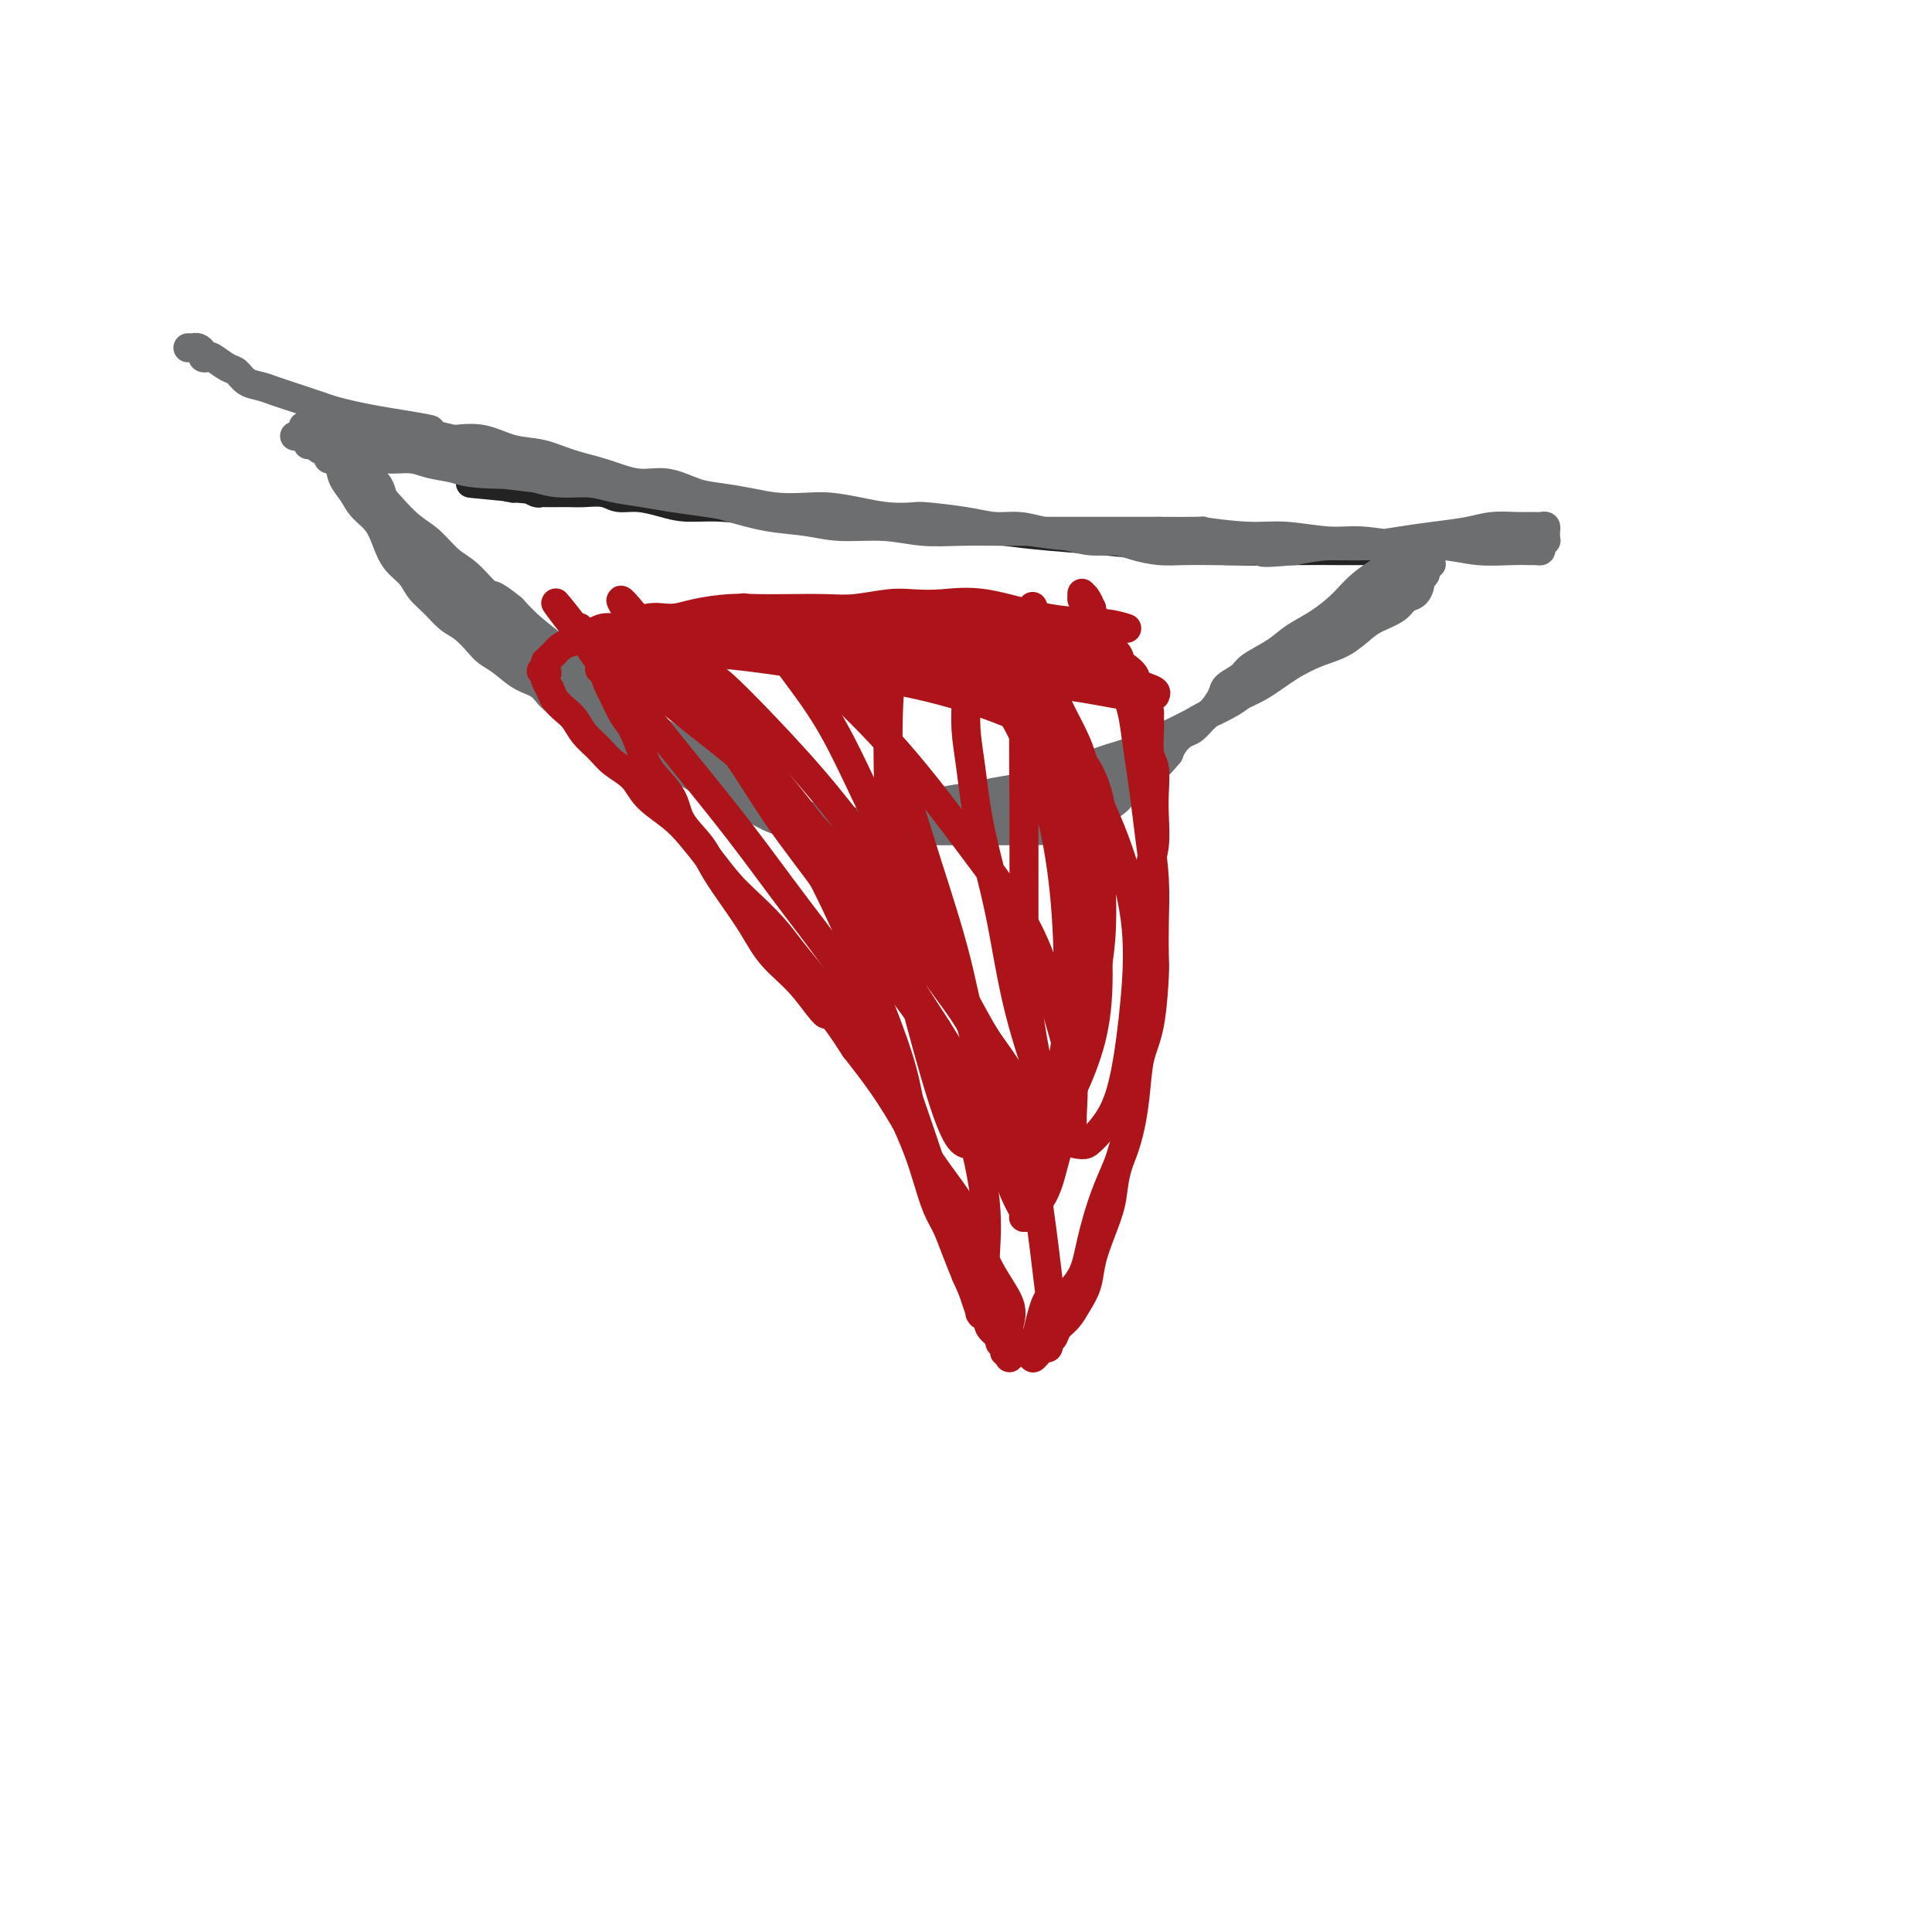 <svg viewBox='0 0 400 400' version='1.1' xmlns='http://www.w3.org/2000/svg' xmlns:xlink='http://www.w3.org/1999/xlink'><g fill='none' stroke='#232323' stroke-width='6' stroke-linecap='round' stroke-linejoin='round'><path d='M289,114c-0.055,0.000 -0.111,0.000 0,0c0.111,-0.000 0.388,-0.000 0,0c-0.388,0.000 -1.443,0.001 -3,0c-1.557,-0.001 -3.618,-0.003 -5,0c-1.382,0.003 -2.085,0.012 -4,0c-1.915,-0.012 -5.041,-0.045 -9,0c-3.959,0.045 -8.750,0.167 -14,0c-5.250,-0.167 -10.960,-0.623 -15,-1c-4.040,-0.377 -6.412,-0.675 -10,-1c-3.588,-0.325 -8.394,-0.679 -12,-1c-3.606,-0.321 -6.012,-0.611 -9,-1c-2.988,-0.389 -6.557,-0.877 -10,-1c-3.443,-0.123 -6.761,0.121 -10,0c-3.239,-0.121 -6.399,-0.606 -10,-1c-3.601,-0.394 -7.641,-0.697 -11,-1c-3.359,-0.303 -6.036,-0.607 -9,-1c-2.964,-0.393 -6.215,-0.875 -9,-1c-2.785,-0.125 -5.104,0.106 -7,0c-1.896,-0.106 -3.368,-0.550 -5,-1c-1.632,-0.450 -3.423,-0.905 -5,-1c-1.577,-0.095 -2.940,0.171 -4,0c-1.060,-0.171 -1.818,-0.778 -3,-1c-1.182,-0.222 -2.789,-0.060 -4,0c-1.211,0.060 -2.025,0.017 -3,0c-0.975,-0.017 -2.110,-0.008 -3,0c-0.890,0.008 -1.534,0.016 -2,0c-0.466,-0.016 -0.754,-0.056 -1,0c-0.246,0.056 -0.451,0.207 -1,0c-0.549,-0.207 -1.443,-0.774 -2,-1c-0.557,-0.226 -0.779,-0.113 -1,0'/><path d='M108,101c-20.433,-1.858 -6.015,-0.502 -1,0c5.015,0.502 0.627,0.148 -1,0c-1.627,-0.148 -0.492,-0.092 0,0c0.492,0.092 0.342,0.221 0,0c-0.342,-0.221 -0.876,-0.791 -1,-1c-0.124,-0.209 0.163,-0.056 0,0c-0.163,0.056 -0.776,0.015 -1,0c-0.224,-0.015 -0.060,-0.004 0,0c0.060,0.004 0.016,0.001 0,0c-0.016,-0.001 -0.004,-0.000 0,0c0.004,0.000 0.001,0.000 0,0c-0.001,-0.000 -0.001,-0.000 0,0'/></g>
<g fill='none' stroke='#6D6E70' stroke-width='6' stroke-linecap='round' stroke-linejoin='round'><path d='M304,111c-0.002,0.002 -0.005,0.003 0,0c0.005,-0.003 0.017,-0.011 0,0c-0.017,0.011 -0.062,0.042 0,0c0.062,-0.042 0.231,-0.155 0,0c-0.231,0.155 -0.862,0.579 -3,1c-2.138,0.421 -5.782,0.841 -9,1c-3.218,0.159 -6.009,0.058 -9,0c-2.991,-0.058 -6.184,-0.072 -10,0c-3.816,0.072 -8.257,0.230 -12,0c-3.743,-0.230 -6.787,-0.849 -10,-1c-3.213,-0.151 -6.593,0.166 -10,0c-3.407,-0.166 -6.841,-0.814 -10,-1c-3.159,-0.186 -6.042,0.091 -9,0c-2.958,-0.091 -5.990,-0.550 -9,-1c-3.010,-0.450 -5.996,-0.890 -9,-1c-3.004,-0.110 -6.025,0.111 -9,0c-2.975,-0.111 -5.904,-0.555 -9,-1c-3.096,-0.445 -6.359,-0.893 -9,-1c-2.641,-0.107 -4.659,0.126 -7,0c-2.341,-0.126 -5.005,-0.611 -8,-1c-2.995,-0.389 -6.320,-0.681 -9,-1c-2.680,-0.319 -4.714,-0.664 -7,-1c-2.286,-0.336 -4.823,-0.664 -7,-1c-2.177,-0.336 -3.992,-0.681 -6,-1c-2.008,-0.319 -4.208,-0.611 -6,-1c-1.792,-0.389 -3.175,-0.874 -5,-1c-1.825,-0.126 -4.093,0.107 -6,0c-1.907,-0.107 -3.454,-0.553 -5,-1'/><path d='M111,99c-18.229,-2.096 -8.303,-1.336 -6,-1c2.303,0.336 -3.017,0.249 -6,0c-2.983,-0.249 -3.627,-0.659 -5,-1c-1.373,-0.341 -3.474,-0.612 -5,-1c-1.526,-0.388 -2.476,-0.891 -4,-1c-1.524,-0.109 -3.620,0.177 -5,0c-1.380,-0.177 -2.043,-0.817 -3,-1c-0.957,-0.183 -2.207,0.091 -3,0c-0.793,-0.091 -1.131,-0.546 -2,-1c-0.869,-0.454 -2.271,-0.906 -3,-1c-0.729,-0.094 -0.784,0.171 -1,0c-0.216,-0.171 -0.594,-0.778 -1,-1c-0.406,-0.222 -0.841,-0.060 -1,0c-0.159,0.060 -0.043,0.016 0,0c0.043,-0.016 0.011,-0.004 0,0c-0.011,0.004 -0.003,0.001 0,0c0.003,-0.001 0.001,-0.000 0,0c-0.001,0.000 0.001,0.000 0,0c-0.001,-0.000 -0.004,-0.000 0,0c0.004,0.000 0.015,0.000 0,0c-0.015,-0.000 -0.057,-0.000 0,0c0.057,0.000 0.211,0.000 0,0c-0.211,-0.000 -0.788,-0.000 -1,0c-0.212,0.000 -0.061,0.000 0,0c0.061,-0.000 0.030,-0.000 0,0'/><path d='M65,91c-7.343,-1.298 -2.700,-0.544 -1,0c1.700,0.544 0.455,0.878 0,1c-0.455,0.122 -0.122,0.033 0,0c0.122,-0.033 0.033,-0.009 0,0c-0.033,0.009 -0.009,0.002 0,0c0.009,-0.002 0.003,-0.001 0,0c-0.003,0.001 -0.001,0.000 0,0'/><path d='M64,92c-0.156,0.156 -0.044,0.044 0,0c0.044,-0.044 0.022,-0.022 0,0'/><path d='M291,116c0.000,-0.000 0.000,-0.000 0,0c-0.000,0.000 -0.000,0.000 0,0c0.000,-0.000 0.002,-0.000 0,0c-0.002,0.000 -0.007,0.001 0,0c0.007,-0.001 0.024,-0.002 0,0c-0.024,0.002 -0.091,0.009 0,0c0.091,-0.009 0.339,-0.032 0,0c-0.339,0.032 -1.266,0.119 -3,1c-1.734,0.881 -4.275,2.556 -6,4c-1.725,1.444 -2.634,2.656 -4,4c-1.366,1.344 -3.190,2.821 -5,4c-1.810,1.179 -3.606,2.059 -5,3c-1.394,0.941 -2.386,1.942 -4,3c-1.614,1.058 -3.850,2.174 -5,3c-1.150,0.826 -1.214,1.362 -2,2c-0.786,0.638 -2.294,1.379 -3,2c-0.706,0.621 -0.612,1.121 -1,2c-0.388,0.879 -1.259,2.136 -2,3c-0.741,0.864 -1.350,1.334 -2,2c-0.650,0.666 -1.339,1.529 -2,2c-0.661,0.471 -1.293,0.550 -2,1c-0.707,0.450 -1.488,1.271 -2,2c-0.512,0.729 -0.756,1.364 -1,2'/><path d='M242,156c-2.196,2.587 -1.686,2.054 -2,2c-0.314,-0.054 -1.450,0.371 -2,1c-0.550,0.629 -0.513,1.463 -1,2c-0.487,0.537 -1.499,0.778 -2,1c-0.501,0.222 -0.491,0.426 -1,1c-0.509,0.574 -1.537,1.517 -2,2c-0.463,0.483 -0.361,0.506 -1,1c-0.639,0.494 -2.018,1.461 -3,2c-0.982,0.539 -1.568,0.652 -2,1c-0.432,0.348 -0.712,0.930 -1,1c-0.288,0.070 -0.584,-0.374 -2,0c-1.416,0.374 -3.952,1.564 -5,2c-1.048,0.436 -0.609,0.117 -1,0c-0.391,-0.117 -1.614,-0.031 -3,0c-1.386,0.031 -2.936,0.008 -4,0c-1.064,-0.008 -1.641,-0.002 -3,0c-1.359,0.002 -3.500,0.002 -5,0c-1.500,-0.002 -2.360,-0.004 -4,0c-1.640,0.004 -4.061,0.013 -6,0c-1.939,-0.013 -3.396,-0.048 -5,0c-1.604,0.048 -3.354,0.178 -5,0c-1.646,-0.178 -3.188,-0.663 -5,-1c-1.812,-0.337 -3.894,-0.527 -6,-1c-2.106,-0.473 -4.236,-1.228 -6,-2c-1.764,-0.772 -3.163,-1.561 -5,-2c-1.837,-0.439 -4.111,-0.526 -6,-1c-1.889,-0.474 -3.393,-1.333 -5,-2c-1.607,-0.667 -3.317,-1.141 -5,-2c-1.683,-0.859 -3.338,-2.103 -5,-3c-1.662,-0.897 -3.331,-1.449 -5,-2'/><path d='M134,156c-6.599,-2.706 -4.596,-2.472 -5,-3c-0.404,-0.528 -3.216,-1.817 -5,-3c-1.784,-1.183 -2.539,-2.260 -4,-3c-1.461,-0.740 -3.627,-1.143 -5,-2c-1.373,-0.857 -1.953,-2.168 -3,-3c-1.047,-0.832 -2.563,-1.186 -4,-2c-1.437,-0.814 -2.797,-2.090 -4,-3c-1.203,-0.910 -2.250,-1.454 -3,-2c-0.750,-0.546 -1.202,-1.094 -2,-2c-0.798,-0.906 -1.942,-2.171 -3,-3c-1.058,-0.829 -2.030,-1.221 -3,-2c-0.970,-0.779 -1.937,-1.943 -3,-3c-1.063,-1.057 -2.223,-2.005 -3,-3c-0.777,-0.995 -1.171,-2.037 -2,-3c-0.829,-0.963 -2.095,-1.846 -3,-3c-0.905,-1.154 -1.451,-2.577 -2,-4c-0.549,-1.423 -1.101,-2.845 -2,-4c-0.899,-1.155 -2.143,-2.042 -3,-3c-0.857,-0.958 -1.325,-1.987 -2,-3c-0.675,-1.013 -1.558,-2.011 -2,-3c-0.442,-0.989 -0.444,-1.968 -1,-3c-0.556,-1.032 -1.666,-2.118 -2,-3c-0.334,-0.882 0.107,-1.561 0,-2c-0.107,-0.439 -0.761,-0.640 -1,-1c-0.239,-0.360 -0.061,-0.881 0,-1c0.061,-0.119 0.006,0.164 0,0c-0.006,-0.164 0.037,-0.775 0,-1c-0.037,-0.225 -0.153,-0.064 0,0c0.153,0.064 0.577,0.032 1,0'/><path d='M68,88c-0.451,-1.689 -0.079,-0.410 0,0c0.079,0.410 -0.134,-0.049 0,0c0.134,0.049 0.614,0.605 1,1c0.386,0.395 0.677,0.630 1,1c0.323,0.370 0.678,0.877 1,1c0.322,0.123 0.611,-0.137 1,0c0.389,0.137 0.877,0.669 1,1c0.123,0.331 -0.118,0.459 0,1c0.118,0.541 0.595,1.495 1,2c0.405,0.505 0.738,0.560 1,1c0.262,0.440 0.454,1.265 1,2c0.546,0.735 1.446,1.378 2,2c0.554,0.622 0.760,1.221 1,2c0.240,0.779 0.513,1.736 1,3c0.487,1.264 1.188,2.834 2,4c0.812,1.166 1.734,1.927 3,3c1.266,1.073 2.877,2.459 4,4c1.123,1.541 1.758,3.236 3,5c1.242,1.764 3.092,3.598 5,5c1.908,1.402 3.873,2.372 6,4c2.127,1.628 4.416,3.913 7,6c2.584,2.087 5.462,3.975 8,6c2.538,2.025 4.734,4.188 7,6c2.266,1.812 4.601,3.272 7,5c2.399,1.728 4.862,3.723 7,5c2.138,1.277 3.950,1.834 6,3c2.050,1.166 4.337,2.939 6,4c1.663,1.061 2.704,1.408 4,2c1.296,0.592 2.849,1.429 4,2c1.151,0.571 1.900,0.878 3,1c1.100,0.122 2.550,0.061 4,0'/><path d='M166,170c4.904,1.860 3.664,0.511 4,0c0.336,-0.511 2.247,-0.182 4,0c1.753,0.182 3.346,0.218 5,0c1.654,-0.218 3.367,-0.688 5,-1c1.633,-0.312 3.184,-0.465 5,-1c1.816,-0.535 3.896,-1.453 6,-2c2.104,-0.547 4.230,-0.722 6,-1c1.770,-0.278 3.182,-0.659 5,-1c1.818,-0.341 4.042,-0.643 6,-1c1.958,-0.357 3.651,-0.769 5,-1c1.349,-0.231 2.354,-0.280 4,-1c1.646,-0.720 3.933,-2.111 6,-3c2.067,-0.889 3.913,-1.276 6,-2c2.087,-0.724 4.415,-1.786 7,-3c2.585,-1.214 5.425,-2.580 8,-4c2.575,-1.420 4.884,-2.893 7,-4c2.116,-1.107 4.040,-1.847 6,-3c1.960,-1.153 3.955,-2.717 6,-4c2.045,-1.283 4.141,-2.283 6,-3c1.859,-0.717 3.481,-1.152 5,-2c1.519,-0.848 2.935,-2.110 4,-3c1.065,-0.890 1.778,-1.408 3,-2c1.222,-0.592 2.953,-1.258 4,-2c1.047,-0.742 1.409,-1.562 2,-2c0.591,-0.438 1.412,-0.496 2,-1c0.588,-0.504 0.942,-1.455 1,-2c0.058,-0.545 -0.181,-0.685 0,-1c0.181,-0.315 0.780,-0.806 1,-1c0.220,-0.194 0.059,-0.091 0,0c-0.059,0.091 -0.017,0.169 0,0c0.017,-0.169 0.008,-0.584 0,-1'/><path d='M295,118c2.633,-2.337 0.717,-0.681 0,0c-0.717,0.681 -0.235,0.385 0,0c0.235,-0.385 0.225,-0.859 0,-1c-0.225,-0.141 -0.663,0.051 -1,0c-0.337,-0.051 -0.572,-0.343 -1,0c-0.428,0.343 -1.050,1.323 -3,3c-1.950,1.677 -5.228,4.051 -8,6c-2.772,1.949 -5.037,3.473 -7,5c-1.963,1.527 -3.623,3.056 -5,4c-1.377,0.944 -2.469,1.303 -4,2c-1.531,0.697 -3.500,1.734 -5,3c-1.500,1.266 -2.530,2.762 -4,4c-1.470,1.238 -3.380,2.218 -5,3c-1.620,0.782 -2.950,1.364 -4,2c-1.050,0.636 -1.821,1.325 -3,2c-1.179,0.675 -2.765,1.336 -4,2c-1.235,0.664 -2.118,1.333 -3,2c-0.882,0.667 -1.762,1.333 -3,2c-1.238,0.667 -2.833,1.333 -4,2c-1.167,0.667 -1.905,1.333 -3,2c-1.095,0.667 -2.548,1.333 -4,2'/><path d='M224,163c-11.520,7.140 -4.819,2.492 -3,1c1.819,-1.492 -1.244,0.174 -3,1c-1.756,0.826 -2.206,0.813 -3,1c-0.794,0.187 -1.931,0.576 -3,1c-1.069,0.424 -2.071,0.883 -3,1c-0.929,0.117 -1.785,-0.110 -3,0c-1.215,0.110 -2.790,0.555 -4,1c-1.210,0.445 -2.056,0.890 -3,1c-0.944,0.110 -1.985,-0.114 -3,0c-1.015,0.114 -2.003,0.567 -3,1c-0.997,0.433 -2.003,0.848 -3,1c-0.997,0.152 -1.984,0.042 -3,0c-1.016,-0.042 -2.060,-0.015 -3,0c-0.940,0.015 -1.775,0.017 -3,0c-1.225,-0.017 -2.840,-0.052 -4,0c-1.160,0.052 -1.864,0.191 -3,0c-1.136,-0.191 -2.705,-0.711 -4,-1c-1.295,-0.289 -2.317,-0.346 -4,-1c-1.683,-0.654 -4.029,-1.903 -6,-3c-1.971,-1.097 -3.569,-2.040 -5,-3c-1.431,-0.960 -2.696,-1.937 -4,-3c-1.304,-1.063 -2.649,-2.211 -4,-3c-1.351,-0.789 -2.709,-1.218 -4,-2c-1.291,-0.782 -2.515,-1.916 -4,-3c-1.485,-1.084 -3.232,-2.116 -5,-3c-1.768,-0.884 -3.557,-1.618 -5,-3c-1.443,-1.382 -2.538,-3.412 -4,-5c-1.462,-1.588 -3.289,-2.735 -5,-4c-1.711,-1.265 -3.307,-2.648 -5,-4c-1.693,-1.352 -3.484,-2.672 -5,-4c-1.516,-1.328 -2.758,-2.664 -4,-4'/><path d='M106,126c-4.499,-3.719 -4.247,-2.517 -5,-3c-0.753,-0.483 -2.512,-2.649 -4,-4c-1.488,-1.351 -2.705,-1.885 -4,-3c-1.295,-1.115 -2.668,-2.812 -4,-4c-1.332,-1.188 -2.621,-1.867 -4,-3c-1.379,-1.133 -2.846,-2.719 -4,-4c-1.154,-1.281 -1.993,-2.255 -3,-3c-1.007,-0.745 -2.182,-1.260 -3,-2c-0.818,-0.740 -1.280,-1.705 -2,-2c-0.720,-0.295 -1.699,0.080 -2,0c-0.301,-0.080 0.077,-0.614 0,-1c-0.077,-0.386 -0.608,-0.624 -1,-1c-0.392,-0.376 -0.645,-0.889 -1,-1c-0.355,-0.111 -0.813,0.181 -1,0c-0.187,-0.181 -0.102,-0.833 0,-1c0.102,-0.167 0.220,0.152 0,0c-0.220,-0.152 -0.777,-0.776 -1,-1c-0.223,-0.224 -0.112,-0.050 0,0c0.112,0.050 0.226,-0.025 0,0c-0.226,0.025 -0.793,0.150 -1,0c-0.207,-0.150 -0.056,-0.576 0,-1c0.056,-0.424 0.015,-0.845 0,-1c-0.015,-0.155 -0.004,-0.044 0,0c0.004,0.044 0.002,0.022 0,0'/><path d='M66,91c-6.235,-5.415 -1.822,-1.451 0,0c1.822,1.451 1.054,0.389 1,0c-0.054,-0.389 0.607,-0.105 1,0c0.393,0.105 0.518,0.031 1,0c0.482,-0.031 1.322,-0.018 2,0c0.678,0.018 1.194,0.042 2,0c0.806,-0.042 1.902,-0.151 3,0c1.098,0.151 2.199,0.561 3,1c0.801,0.439 1.301,0.906 3,1c1.699,0.094 4.598,-0.186 6,0c1.402,0.186 1.306,0.837 2,1c0.694,0.163 2.179,-0.161 4,0c1.821,0.161 3.979,0.806 6,1c2.021,0.194 3.906,-0.065 6,0c2.094,0.065 4.396,0.454 7,1c2.604,0.546 5.509,1.248 8,2c2.491,0.752 4.568,1.553 7,2c2.432,0.447 5.219,0.539 8,1c2.781,0.461 5.555,1.290 8,2c2.445,0.710 4.560,1.299 7,2c2.440,0.701 5.206,1.512 8,2c2.794,0.488 5.616,0.653 8,1c2.384,0.347 4.331,0.878 7,1c2.669,0.122 6.062,-0.163 9,0c2.938,0.163 5.423,0.776 8,1c2.577,0.224 5.246,0.060 8,0c2.754,-0.060 5.591,-0.016 8,0c2.409,0.016 4.388,0.004 7,0c2.612,-0.004 5.857,-0.001 9,0c3.143,0.001 6.184,0.000 9,0c2.816,-0.000 5.408,-0.000 8,0'/><path d='M240,110c11.799,0.089 8.298,-0.187 9,0c0.702,0.187 5.609,0.839 9,1c3.391,0.161 5.265,-0.168 8,0c2.735,0.168 6.329,0.833 9,1c2.671,0.167 4.419,-0.166 7,0c2.581,0.166 5.994,0.829 9,1c3.006,0.171 5.603,-0.151 8,0c2.397,0.151 4.594,0.773 7,1c2.406,0.227 5.022,0.058 7,0c1.978,-0.058 3.318,-0.005 4,0c0.682,0.005 0.704,-0.037 1,0c0.296,0.037 0.864,0.154 1,0c0.136,-0.154 -0.160,-0.580 0,-1c0.160,-0.420 0.775,-0.833 1,-1c0.225,-0.167 0.061,-0.087 0,0c-0.061,0.087 -0.019,0.181 0,0c0.019,-0.181 0.013,-0.637 0,-1c-0.013,-0.363 -0.035,-0.633 0,-1c0.035,-0.367 0.127,-0.831 0,-1c-0.127,-0.169 -0.474,-0.042 -1,0c-0.526,0.042 -1.230,0.000 -2,0c-0.770,-0.000 -1.606,0.041 -3,0c-1.394,-0.041 -3.347,-0.165 -5,0c-1.653,0.165 -3.006,0.618 -5,1c-1.994,0.382 -4.628,0.694 -7,1c-2.372,0.306 -4.481,0.608 -7,1c-2.519,0.392 -5.447,0.875 -8,1c-2.553,0.125 -4.729,-0.107 -7,0c-2.271,0.107 -4.635,0.554 -7,1'/><path d='M268,114c-9.176,0.774 -6.116,0.208 -6,0c0.116,-0.208 -2.713,-0.058 -5,0c-2.287,0.058 -4.032,0.026 -6,0c-1.968,-0.026 -4.160,-0.045 -6,0c-1.840,0.045 -3.327,0.152 -5,0c-1.673,-0.152 -3.531,-0.565 -5,-1c-1.469,-0.435 -2.548,-0.891 -4,-1c-1.452,-0.109 -3.276,0.129 -5,0c-1.724,-0.129 -3.349,-0.626 -5,-1c-1.651,-0.374 -3.328,-0.626 -5,-1c-1.672,-0.374 -3.338,-0.871 -5,-1c-1.662,-0.129 -3.321,0.110 -5,0c-1.679,-0.110 -3.378,-0.568 -6,-1c-2.622,-0.432 -6.168,-0.837 -8,-1c-1.832,-0.163 -1.951,-0.082 -3,0c-1.049,0.082 -3.027,0.166 -5,0c-1.973,-0.166 -3.940,-0.583 -6,-1c-2.060,-0.417 -4.213,-0.833 -6,-1c-1.787,-0.167 -3.207,-0.085 -5,0c-1.793,0.085 -3.959,0.172 -6,0c-2.041,-0.172 -3.958,-0.605 -6,-1c-2.042,-0.395 -4.210,-0.753 -6,-1c-1.790,-0.247 -3.201,-0.383 -5,-1c-1.799,-0.617 -3.985,-1.713 -6,-2c-2.015,-0.287 -3.861,0.237 -6,0c-2.139,-0.237 -4.573,-1.234 -7,-2c-2.427,-0.766 -4.846,-1.302 -7,-2c-2.154,-0.698 -4.041,-1.558 -6,-2c-1.959,-0.442 -3.989,-0.465 -6,-1c-2.011,-0.535 -4.003,-1.581 -6,-2c-1.997,-0.419 -3.998,-0.209 -6,0'/><path d='M94,91c-11.274,-2.571 -5.958,-1.998 -5,-2c0.958,-0.002 -2.442,-0.578 -5,-1c-2.558,-0.422 -4.274,-0.690 -6,-1c-1.726,-0.310 -3.463,-0.660 -5,-1c-1.537,-0.340 -2.876,-0.668 -4,-1c-1.124,-0.332 -2.033,-0.667 -3,-1c-0.967,-0.333 -1.992,-0.666 -3,-1c-1.008,-0.334 -2.000,-0.671 -3,-1c-1.000,-0.329 -2.010,-0.650 -3,-1c-0.990,-0.350 -1.961,-0.728 -3,-1c-1.039,-0.272 -2.148,-0.437 -3,-1c-0.852,-0.563 -1.448,-1.523 -2,-2c-0.552,-0.477 -1.061,-0.470 -2,-1c-0.939,-0.530 -2.307,-1.596 -3,-2c-0.693,-0.404 -0.711,-0.147 -1,0c-0.289,0.147 -0.848,0.183 -1,0c-0.152,-0.183 0.103,-0.585 0,-1c-0.103,-0.415 -0.564,-0.843 -1,-1c-0.436,-0.157 -0.848,-0.042 -1,0c-0.152,0.042 -0.045,0.011 0,0c0.045,-0.011 0.026,-0.003 0,0c-0.026,0.003 -0.060,0.001 0,0c0.060,-0.001 0.212,-0.000 0,0c-0.212,0.000 -0.789,0.000 -1,0c-0.211,-0.000 -0.057,-0.000 0,0c0.057,0.000 0.015,0.000 0,0c-0.015,-0.000 -0.004,-0.000 0,0c0.004,0.000 0.002,0.000 0,0'/></g>
<g fill='none' stroke='#AD1419' stroke-width='6' stroke-linecap='round' stroke-linejoin='round'><path d='M230,141c0.000,0.000 0.001,0.000 0,0c-0.001,-0.000 -0.002,-0.001 0,0c0.002,0.001 0.008,0.002 0,0c-0.008,-0.002 -0.030,-0.008 0,0c0.030,0.008 0.114,0.032 0,0c-0.114,-0.032 -0.425,-0.118 -2,-1c-1.575,-0.882 -4.416,-2.561 -7,-4c-2.584,-1.439 -4.913,-2.638 -7,-3c-2.087,-0.362 -3.933,0.114 -6,0c-2.067,-0.114 -4.355,-0.819 -7,-1c-2.645,-0.181 -5.647,0.162 -8,0c-2.353,-0.162 -4.057,-0.828 -6,-1c-1.943,-0.172 -4.125,0.149 -6,0c-1.875,-0.149 -3.442,-0.768 -5,-1c-1.558,-0.232 -3.108,-0.077 -5,0c-1.892,0.077 -4.126,0.076 -6,0c-1.874,-0.076 -3.387,-0.227 -5,0c-1.613,0.227 -3.326,0.831 -5,1c-1.674,0.169 -3.310,-0.096 -5,0c-1.690,0.096 -3.436,0.552 -5,1c-1.564,0.448 -2.948,0.889 -4,1c-1.052,0.111 -1.772,-0.106 -3,0c-1.228,0.106 -2.964,0.536 -4,1c-1.036,0.464 -1.373,0.960 -2,1c-0.627,0.040 -1.545,-0.378 -2,0c-0.455,0.378 -0.448,1.552 -1,2c-0.552,0.448 -1.663,0.172 -2,0c-0.337,-0.172 0.102,-0.239 0,0c-0.102,0.239 -0.743,0.782 -1,1c-0.257,0.218 -0.128,0.109 0,0'/><path d='M126,138c-3.711,1.083 -0.990,0.290 0,0c0.990,-0.290 0.249,-0.078 0,0c-0.249,0.078 -0.006,0.022 0,0c0.006,-0.022 -0.224,-0.009 0,0c0.224,0.009 0.901,0.015 1,0c0.099,-0.015 -0.379,-0.051 0,0c0.379,0.051 1.615,0.190 3,0c1.385,-0.190 2.921,-0.710 4,-1c1.079,-0.290 1.703,-0.351 9,-2c7.297,-1.649 21.266,-4.886 27,-6c5.734,-1.114 3.231,-0.103 4,0c0.769,0.103 4.809,-0.700 8,-1c3.191,-0.300 5.532,-0.095 8,0c2.468,0.095 5.061,0.081 7,0c1.939,-0.081 3.222,-0.229 5,0c1.778,0.229 4.052,0.835 6,1c1.948,0.165 3.572,-0.111 5,0c1.428,0.111 2.660,0.607 4,1c1.340,0.393 2.786,0.682 4,1c1.214,0.318 2.195,0.667 3,1c0.805,0.333 1.433,0.652 2,1c0.567,0.348 1.074,0.726 2,1c0.926,0.274 2.271,0.443 3,1c0.729,0.557 0.842,1.503 1,2c0.158,0.497 0.362,0.546 1,1c0.638,0.454 1.710,1.315 2,2c0.290,0.685 -0.203,1.196 0,2c0.203,0.804 1.101,1.902 2,3'/><path d='M237,145c1.150,2.117 1.026,2.411 1,3c-0.026,0.589 0.045,1.474 0,3c-0.045,1.526 -0.207,3.692 0,5c0.207,1.308 0.784,1.759 1,3c0.216,1.241 0.072,3.273 0,5c-0.072,1.727 -0.071,3.148 0,5c0.071,1.852 0.214,4.133 0,6c-0.214,1.867 -0.783,3.318 -1,5c-0.217,1.682 -0.082,3.594 0,6c0.082,2.406 0.110,5.307 0,7c-0.110,1.693 -0.357,2.180 -1,7c-0.643,4.820 -1.682,13.975 -2,18c-0.318,4.025 0.084,2.921 0,4c-0.084,1.079 -0.655,4.342 -1,7c-0.345,2.658 -0.463,4.713 -1,7c-0.537,2.287 -1.491,4.807 -2,7c-0.509,2.193 -0.573,4.061 -1,6c-0.427,1.939 -1.216,3.951 -2,6c-0.784,2.049 -1.562,4.134 -2,6c-0.438,1.866 -0.537,3.512 -1,5c-0.463,1.488 -1.291,2.818 -2,4c-0.709,1.182 -1.299,2.215 -2,3c-0.701,0.785 -1.512,1.321 -2,2c-0.488,0.679 -0.651,1.502 -1,2c-0.349,0.498 -0.882,0.673 -1,1c-0.118,0.327 0.178,0.806 0,1c-0.178,0.194 -0.831,0.104 -1,0c-0.169,-0.104 0.147,-0.220 0,0c-0.147,0.220 -0.756,0.777 -1,1c-0.244,0.223 -0.122,0.111 0,0'/><path d='M215,280c-1.743,2.208 -1.100,0.728 -1,0c0.100,-0.728 -0.341,-0.703 0,-1c0.341,-0.297 1.466,-0.917 2,-2c0.534,-1.083 0.476,-2.628 1,-4c0.524,-1.372 1.628,-2.572 3,-4c1.372,-1.428 3.012,-3.086 4,-5c0.988,-1.914 1.324,-4.086 2,-7c0.676,-2.914 1.690,-6.570 3,-10c1.310,-3.430 2.915,-6.635 4,-10c1.085,-3.365 1.650,-6.890 2,-10c0.350,-3.110 0.486,-5.805 1,-8c0.514,-2.195 1.406,-3.889 2,-7c0.594,-3.111 0.888,-7.638 1,-10c0.112,-2.362 0.041,-2.559 0,-4c-0.041,-1.441 -0.052,-4.126 0,-7c0.052,-2.874 0.169,-5.938 0,-9c-0.169,-3.062 -0.622,-6.123 -1,-9c-0.378,-2.877 -0.682,-5.569 -1,-8c-0.318,-2.431 -0.650,-4.599 -1,-7c-0.350,-2.401 -0.717,-5.034 -1,-7c-0.283,-1.966 -0.482,-3.264 -1,-5c-0.518,-1.736 -1.355,-3.909 -2,-6c-0.645,-2.091 -1.097,-4.102 -2,-6c-0.903,-1.898 -2.258,-3.685 -3,-5c-0.742,-1.315 -0.871,-2.157 -1,-3'/><path d='M226,126c-1.845,-4.260 -1.959,-2.409 -2,-2c-0.041,0.409 -0.011,-0.622 0,-1c0.011,-0.378 0.003,-0.101 0,0c-0.003,0.101 -0.001,0.027 0,0c0.001,-0.027 0.000,-0.007 0,0c-0.000,0.007 -0.000,0.002 0,0c0.000,-0.002 0.000,-0.001 0,0'/><path d='M233,130c-0.006,-0.002 -0.012,-0.004 0,0c0.012,0.004 0.043,0.014 0,0c-0.043,-0.014 -0.161,-0.054 0,0c0.161,0.054 0.600,0.200 0,0c-0.600,-0.200 -2.239,-0.747 -5,-1c-2.761,-0.253 -6.644,-0.212 -11,-1c-4.356,-0.788 -9.186,-2.403 -13,-3c-3.814,-0.597 -6.614,-0.174 -9,0c-2.386,0.174 -4.360,0.099 -6,0c-1.640,-0.099 -2.948,-0.223 -5,0c-2.052,0.223 -4.850,0.791 -7,1c-2.150,0.209 -3.652,0.059 -6,0c-2.348,-0.059 -5.540,-0.025 -8,0c-2.460,0.025 -4.187,0.043 -6,0c-1.813,-0.043 -3.713,-0.147 -6,0c-2.287,0.147 -4.960,0.545 -7,1c-2.040,0.455 -3.445,0.966 -5,1c-1.555,0.034 -3.260,-0.408 -5,0c-1.740,0.408 -3.517,1.667 -5,2c-1.483,0.333 -2.674,-0.262 -4,0c-1.326,0.262 -2.789,1.379 -4,2c-1.211,0.621 -2.171,0.745 -3,1c-0.829,0.255 -1.529,0.642 -2,1c-0.471,0.358 -0.715,0.687 -1,1c-0.285,0.313 -0.613,0.610 -1,1c-0.387,0.390 -0.835,0.874 -1,1c-0.165,0.126 -0.047,-0.107 0,0c0.047,0.107 0.024,0.553 0,1'/><path d='M113,138c-1.860,1.413 -0.510,0.945 0,1c0.510,0.055 0.181,0.634 0,1c-0.181,0.366 -0.214,0.520 0,1c0.214,0.480 0.675,1.286 1,2c0.325,0.714 0.513,1.335 1,2c0.487,0.665 1.273,1.375 2,2c0.727,0.625 1.395,1.167 2,2c0.605,0.833 1.146,1.958 2,3c0.854,1.042 2.020,2.000 3,3c0.980,1.000 1.773,2.041 3,3c1.227,0.959 2.887,1.837 4,3c1.113,1.163 1.680,2.611 3,4c1.320,1.389 3.394,2.719 5,4c1.606,1.281 2.743,2.512 4,4c1.257,1.488 2.632,3.233 4,5c1.368,1.767 2.729,3.556 4,5c1.271,1.444 2.453,2.542 4,4c1.547,1.458 3.460,3.276 5,5c1.540,1.724 2.709,3.355 4,5c1.291,1.645 2.705,3.302 4,5c1.295,1.698 2.471,3.435 4,5c1.529,1.565 3.410,2.959 5,5c1.590,2.041 2.887,4.728 4,7c1.113,2.272 2.041,4.127 3,6c0.959,1.873 1.947,3.763 3,6c1.053,2.237 2.169,4.821 3,7c0.831,2.179 1.377,3.954 2,6c0.623,2.046 1.322,4.363 2,6c0.678,1.637 1.337,2.595 2,4c0.663,1.405 1.332,3.259 2,5c0.668,1.741 1.334,3.371 2,5'/><path d='M200,264c3.897,8.749 2.139,4.620 2,4c-0.139,-0.620 1.340,2.267 2,4c0.660,1.733 0.502,2.311 1,3c0.498,0.689 1.654,1.490 2,2c0.346,0.510 -0.118,0.729 0,1c0.118,0.271 0.816,0.594 1,1c0.184,0.406 -0.147,0.893 0,1c0.147,0.107 0.771,-0.168 1,0c0.229,0.168 0.061,0.778 0,1c-0.061,0.222 -0.016,0.055 0,0c0.016,-0.055 0.004,0.001 0,0c-0.004,-0.001 -0.001,-0.059 0,0c0.001,0.059 0.001,0.234 0,0c-0.001,-0.234 -0.001,-0.876 0,-1c0.001,-0.124 0.003,0.272 0,0c-0.003,-0.272 -0.012,-1.212 0,-2c0.012,-0.788 0.047,-1.424 0,-2c-0.047,-0.576 -0.174,-1.092 0,-2c0.174,-0.908 0.648,-2.207 0,-4c-0.648,-1.793 -2.420,-4.080 -4,-7c-1.580,-2.920 -2.970,-6.473 -4,-9c-1.030,-2.527 -1.701,-4.028 -3,-6c-1.299,-1.972 -3.224,-4.415 -5,-7c-1.776,-2.585 -3.401,-5.311 -5,-8c-1.599,-2.689 -3.171,-5.340 -5,-8c-1.829,-2.660 -3.914,-5.330 -6,-8'/><path d='M177,217c-6.090,-9.497 -5.314,-6.741 -6,-7c-0.686,-0.259 -2.834,-3.534 -5,-6c-2.166,-2.466 -4.349,-4.122 -6,-6c-1.651,-1.878 -2.768,-3.979 -4,-6c-1.232,-2.021 -2.579,-3.964 -4,-6c-1.421,-2.036 -2.916,-4.166 -4,-6c-1.084,-1.834 -1.757,-3.374 -3,-5c-1.243,-1.626 -3.057,-3.338 -4,-5c-0.943,-1.662 -1.015,-3.272 -2,-5c-0.985,-1.728 -2.884,-3.573 -4,-5c-1.116,-1.427 -1.451,-2.436 -2,-4c-0.549,-1.564 -1.314,-3.682 -2,-5c-0.686,-1.318 -1.294,-1.834 -2,-3c-0.706,-1.166 -1.510,-2.981 -2,-4c-0.490,-1.019 -0.667,-1.244 -1,-2c-0.333,-0.756 -0.821,-2.045 -1,-3c-0.179,-0.955 -0.048,-1.576 0,-2c0.048,-0.424 0.012,-0.649 0,-1c-0.012,-0.351 0.001,-0.826 0,-1c-0.001,-0.174 -0.015,-0.046 0,0c0.015,0.046 0.060,0.008 0,0c-0.060,-0.008 -0.223,0.012 0,0c0.223,-0.012 0.834,-0.056 1,0c0.166,0.056 -0.111,0.211 0,0c0.111,-0.211 0.610,-0.789 1,-1c0.390,-0.211 0.672,-0.057 1,0c0.328,0.057 0.704,0.015 1,0c0.296,-0.015 0.513,-0.004 1,0c0.487,0.004 1.243,0.002 2,0'/><path d='M132,134c0.954,-0.018 0.839,-0.062 1,0c0.161,0.062 0.599,0.232 1,0c0.401,-0.232 0.766,-0.866 3,0c2.234,0.866 6.336,3.231 9,5c2.664,1.769 3.891,2.940 5,4c1.109,1.060 2.099,2.007 5,5c2.901,2.993 7.713,8.032 12,13c4.287,4.968 8.049,9.865 12,15c3.951,5.135 8.090,10.508 12,17c3.910,6.492 7.591,14.103 11,20c3.409,5.897 6.548,10.081 9,20c2.452,9.919 4.219,25.575 5,32c0.781,6.425 0.576,3.621 0,4c-0.576,0.379 -1.522,3.942 -2,6c-0.478,2.058 -0.488,2.612 -1,3c-0.512,0.388 -1.524,0.611 -2,1c-0.476,0.389 -0.414,0.945 -1,1c-0.586,0.055 -1.820,-0.392 -3,-2c-1.180,-1.608 -2.305,-4.379 -4,-8c-1.695,-3.621 -3.961,-8.092 -6,-13c-2.039,-4.908 -3.852,-10.251 -6,-16c-2.148,-5.749 -4.630,-11.902 -7,-18c-2.370,-6.098 -4.627,-12.140 -8,-18c-3.373,-5.860 -7.862,-11.537 -12,-17c-4.138,-5.463 -7.924,-10.713 -12,-16c-4.076,-5.287 -8.443,-10.613 -12,-15c-3.557,-4.387 -6.304,-7.836 -9,-11c-2.696,-3.164 -5.341,-6.044 -7,-8c-1.659,-1.956 -2.331,-2.987 -3,-4c-0.669,-1.013 -1.334,-2.006 -2,-3'/><path d='M120,131c-9.088,-11.649 -3.307,-3.771 -1,-1c2.307,2.771 1.141,0.436 1,0c-0.141,-0.436 0.745,1.026 2,2c1.255,0.974 2.879,1.459 5,3c2.121,1.541 4.738,4.138 8,7c3.262,2.862 7.170,5.990 11,9c3.830,3.010 7.581,5.902 12,10c4.419,4.098 9.504,9.403 14,14c4.496,4.597 8.403,8.486 12,13c3.597,4.514 6.883,9.653 10,14c3.117,4.347 6.065,7.902 8,12c1.935,4.098 2.858,8.737 4,12c1.142,3.263 2.502,5.148 3,7c0.498,1.852 0.134,3.671 0,5c-0.134,1.329 -0.039,2.170 0,3c0.039,0.830 0.022,1.651 0,2c-0.022,0.349 -0.049,0.227 0,0c0.049,-0.227 0.174,-0.559 0,-1c-0.174,-0.441 -0.646,-0.993 -2,-3c-1.354,-2.007 -3.590,-5.471 -6,-10c-2.410,-4.529 -4.992,-10.124 -8,-15c-3.008,-4.876 -6.441,-9.034 -10,-14c-3.559,-4.966 -7.245,-10.740 -11,-16c-3.755,-5.260 -7.577,-10.005 -11,-15c-3.423,-4.995 -6.445,-10.239 -10,-15c-3.555,-4.761 -7.644,-9.039 -10,-12c-2.356,-2.961 -2.981,-4.605 -4,-6c-1.019,-1.395 -2.434,-2.541 -3,-3c-0.566,-0.459 -0.283,-0.229 0,0'/><path d='M134,133c-11.338,-16.872 -2.183,-5.054 2,0c4.183,5.054 3.396,3.342 5,5c1.604,1.658 5.601,6.685 10,12c4.399,5.315 9.200,10.917 14,17c4.800,6.083 9.598,12.645 14,20c4.402,7.355 8.409,15.503 12,23c3.591,7.497 6.766,14.345 9,21c2.234,6.655 3.528,13.118 4,18c0.472,4.882 0.123,8.184 0,11c-0.123,2.816 -0.019,5.145 0,7c0.019,1.855 -0.046,3.235 0,4c0.046,0.765 0.202,0.916 0,1c-0.202,0.084 -0.761,0.100 -1,0c-0.239,-0.100 -0.158,-0.318 0,0c0.158,0.318 0.394,1.172 -2,-6c-2.394,-7.172 -7.418,-22.369 -10,-30c-2.582,-7.631 -2.723,-7.697 -3,-9c-0.277,-1.303 -0.692,-3.843 -2,-8c-1.308,-4.157 -3.510,-9.933 -6,-16c-2.490,-6.067 -5.270,-12.427 -8,-18c-2.730,-5.573 -5.411,-10.359 -8,-15c-2.589,-4.641 -5.086,-9.136 -7,-12c-1.914,-2.864 -3.246,-4.097 -4,-5c-0.754,-0.903 -0.930,-1.477 -1,-2c-0.070,-0.523 -0.033,-0.995 0,-1c0.033,-0.005 0.062,0.458 0,1c-0.062,0.542 -0.216,1.162 1,3c1.216,1.838 3.800,4.895 7,9c3.200,4.105 7.015,9.259 11,15c3.985,5.741 8.138,12.069 12,18c3.862,5.931 7.431,11.466 11,17'/><path d='M194,213c8.031,12.691 7.108,12.920 8,15c0.892,2.080 3.598,6.011 5,9c1.402,2.989 1.499,5.035 2,7c0.501,1.965 1.405,3.848 2,5c0.595,1.152 0.881,1.574 1,2c0.119,0.426 0.073,0.855 0,1c-0.073,0.145 -0.171,0.006 0,0c0.171,-0.006 0.612,0.122 1,0c0.388,-0.122 0.721,-0.493 1,-1c0.279,-0.507 0.502,-1.152 1,-2c0.498,-0.848 1.272,-1.901 2,-4c0.728,-2.099 1.410,-5.243 2,-7c0.590,-1.757 1.086,-2.127 2,-8c0.914,-5.873 2.245,-17.250 3,-23c0.755,-5.750 0.933,-5.872 1,-7c0.067,-1.128 0.022,-3.260 0,-7c-0.022,-3.740 -0.023,-9.088 0,-14c0.023,-4.912 0.069,-9.388 0,-13c-0.069,-3.612 -0.252,-6.359 -1,-9c-0.748,-2.641 -2.060,-5.175 -3,-7c-0.940,-1.825 -1.509,-2.942 -2,-4c-0.491,-1.058 -0.906,-2.056 -2,-3c-1.094,-0.944 -2.868,-1.835 -5,-3c-2.132,-1.165 -4.624,-2.603 -7,-4c-2.376,-1.397 -4.637,-2.753 -7,-4c-2.363,-1.247 -4.829,-2.386 -7,-3c-2.171,-0.614 -4.046,-0.704 -6,-1c-1.954,-0.296 -3.987,-0.799 -6,-1c-2.013,-0.201 -4.007,-0.101 -6,0'/><path d='M173,127c-3.893,-0.373 -4.627,-0.307 -6,0c-1.373,0.307 -3.386,0.853 -5,1c-1.614,0.147 -2.828,-0.105 -4,0c-1.172,0.105 -2.302,0.567 -3,1c-0.698,0.433 -0.966,0.837 -1,1c-0.034,0.163 0.165,0.084 0,0c-0.165,-0.084 -0.694,-0.174 -1,0c-0.306,0.174 -0.390,0.612 0,1c0.390,0.388 1.252,0.727 2,1c0.748,0.273 1.380,0.481 3,1c1.620,0.519 4.226,1.348 8,2c3.774,0.652 8.716,1.127 15,2c6.284,0.873 13.912,2.143 21,3c7.088,0.857 13.637,1.301 19,2c5.363,0.699 9.541,1.652 12,2c2.459,0.348 3.198,0.091 4,0c0.802,-0.091 1.668,-0.014 2,0c0.332,0.014 0.129,-0.034 0,0c-0.129,0.034 -0.183,0.149 0,0c0.183,-0.149 0.605,-0.562 0,-1c-0.605,-0.438 -2.235,-0.902 -5,-2c-2.765,-1.098 -6.665,-2.830 -11,-4c-4.335,-1.170 -9.104,-1.778 -14,-2c-4.896,-0.222 -9.920,-0.060 -14,0c-4.080,0.060 -7.217,0.016 -11,0c-3.783,-0.016 -8.210,-0.004 -12,0c-3.790,0.004 -6.941,0.001 -10,0c-3.059,-0.001 -6.026,-0.000 -9,0c-2.974,0.000 -5.954,0.000 -8,0c-2.046,-0.000 -3.156,-0.000 -4,0c-0.844,0.000 -1.422,0.000 -2,0'/><path d='M139,135c-11.029,-0.002 -3.601,-0.006 -1,0c2.601,0.006 0.374,0.022 0,0c-0.374,-0.022 1.105,-0.082 4,0c2.895,0.082 7.207,0.307 13,1c5.793,0.693 13.067,1.854 20,3c6.933,1.146 13.526,2.277 20,4c6.474,1.723 12.831,4.040 17,6c4.169,1.960 6.152,3.565 8,5c1.848,1.435 3.562,2.701 5,5c1.438,2.299 2.601,5.632 3,9c0.399,3.368 0.034,6.770 0,11c-0.034,4.230 0.263,9.289 0,14c-0.263,4.711 -1.085,9.075 -2,13c-0.915,3.925 -1.924,7.410 -3,10c-1.076,2.590 -2.219,4.285 -3,6c-0.781,1.715 -1.200,3.449 -2,4c-0.800,0.551 -1.981,-0.081 -3,0c-1.019,0.081 -1.876,0.874 -3,0c-1.124,-0.874 -2.516,-3.414 -5,-7c-2.484,-3.586 -6.061,-8.218 -9,-14c-2.939,-5.782 -5.241,-12.716 -8,-19c-2.759,-6.284 -5.975,-11.920 -9,-18c-3.025,-6.080 -5.858,-12.603 -9,-18c-3.142,-5.397 -6.593,-9.666 -9,-13c-2.407,-3.334 -3.771,-5.731 -5,-7c-1.229,-1.269 -2.323,-1.409 -3,-2c-0.677,-0.591 -0.935,-1.634 -1,-2c-0.065,-0.366 0.065,-0.057 0,0c-0.065,0.057 -0.325,-0.139 0,0c0.325,0.139 1.236,0.611 4,3c2.764,2.389 7.382,6.694 12,11'/><path d='M170,140c5.207,4.557 10.723,9.951 16,16c5.277,6.049 10.314,12.754 15,19c4.686,6.246 9.022,12.034 12,18c2.978,5.966 4.599,12.109 6,17c1.401,4.891 2.584,8.530 3,12c0.416,3.470 0.067,6.771 0,9c-0.067,2.229 0.148,3.387 0,4c-0.148,0.613 -0.660,0.682 -1,1c-0.340,0.318 -0.507,0.885 -1,0c-0.493,-0.885 -1.312,-3.221 -3,-8c-1.688,-4.779 -4.246,-12.002 -6,-19c-1.754,-6.998 -2.704,-13.772 -4,-20c-1.296,-6.228 -2.937,-11.909 -4,-17c-1.063,-5.091 -1.549,-9.592 -2,-13c-0.451,-3.408 -0.867,-5.724 -1,-8c-0.133,-2.276 0.016,-4.513 0,-6c-0.016,-1.487 -0.196,-2.224 0,-3c0.196,-0.776 0.770,-1.592 1,-2c0.230,-0.408 0.118,-0.407 1,0c0.882,0.407 2.759,1.221 5,4c2.241,2.779 4.847,7.522 7,13c2.153,5.478 3.855,11.690 5,18c1.145,6.310 1.733,12.718 2,19c0.267,6.282 0.212,12.436 0,17c-0.212,4.564 -0.580,7.536 -2,12c-1.420,4.464 -3.890,10.419 -5,13c-1.110,2.581 -0.858,1.788 -1,2c-0.142,0.212 -0.677,1.428 -1,2c-0.323,0.572 -0.433,0.500 -1,0c-0.567,-0.500 -1.591,-1.429 -3,-5c-1.409,-3.571 -3.205,-9.786 -5,-16'/><path d='M203,219c-2.239,-6.817 -3.336,-13.360 -5,-20c-1.664,-6.640 -3.896,-13.375 -6,-20c-2.104,-6.625 -4.082,-13.138 -6,-19c-1.918,-5.862 -3.778,-11.072 -5,-15c-1.222,-3.928 -1.807,-6.572 -2,-9c-0.193,-2.428 0.007,-4.639 0,-6c-0.007,-1.361 -0.221,-1.873 0,-2c0.221,-0.127 0.878,0.131 2,0c1.122,-0.131 2.709,-0.652 5,0c2.291,0.652 5.286,2.477 9,5c3.714,2.523 8.146,5.745 12,10c3.854,4.255 7.130,9.543 10,15c2.870,5.457 5.332,11.081 7,17c1.668,5.919 2.540,12.132 3,18c0.460,5.868 0.507,11.393 0,16c-0.507,4.607 -1.569,8.298 -3,12c-1.431,3.702 -3.233,7.414 -5,10c-1.767,2.586 -3.501,4.045 -5,5c-1.499,0.955 -2.765,1.407 -4,2c-1.235,0.593 -2.439,1.328 -4,1c-1.561,-0.328 -3.480,-1.718 -5,-2c-1.520,-0.282 -2.643,0.545 -6,-10c-3.357,-10.545 -8.949,-32.463 -11,-43c-2.051,-10.537 -0.561,-9.695 0,-11c0.561,-1.305 0.194,-4.759 0,-10c-0.194,-5.241 -0.216,-12.271 0,-17c0.216,-4.729 0.671,-7.157 1,-9c0.329,-1.843 0.531,-3.102 1,-4c0.469,-0.898 1.203,-1.434 2,-2c0.797,-0.566 1.656,-1.162 3,-1c1.344,0.162 3.172,1.081 5,2'/><path d='M196,132c3.292,1.270 7.521,3.946 12,8c4.479,4.054 9.209,9.488 13,15c3.791,5.512 6.644,11.103 9,17c2.356,5.897 4.215,12.102 5,18c0.785,5.898 0.496,11.490 0,17c-0.496,5.510 -1.199,10.940 -2,15c-0.801,4.060 -1.700,6.751 -3,9c-1.300,2.249 -3.000,4.055 -4,5c-1.000,0.945 -1.301,1.028 -2,1c-0.699,-0.028 -1.795,-0.167 -3,-1c-1.205,-0.833 -2.520,-2.361 -4,-7c-1.480,-4.639 -3.126,-12.390 -4,-19c-0.874,-6.610 -0.977,-12.079 -1,-19c-0.023,-6.921 0.033,-15.293 0,-23c-0.033,-7.707 -0.154,-14.749 0,-21c0.154,-6.251 0.584,-11.712 1,-15c0.416,-3.288 0.818,-4.402 1,-5c0.182,-0.598 0.143,-0.681 0,-1c-0.143,-0.319 -0.392,-0.873 0,0c0.392,0.873 1.425,3.172 2,8c0.575,4.828 0.693,12.184 1,17c0.307,4.816 0.802,7.090 1,8c0.198,0.910 0.099,0.455 0,0'/></g>
</svg>